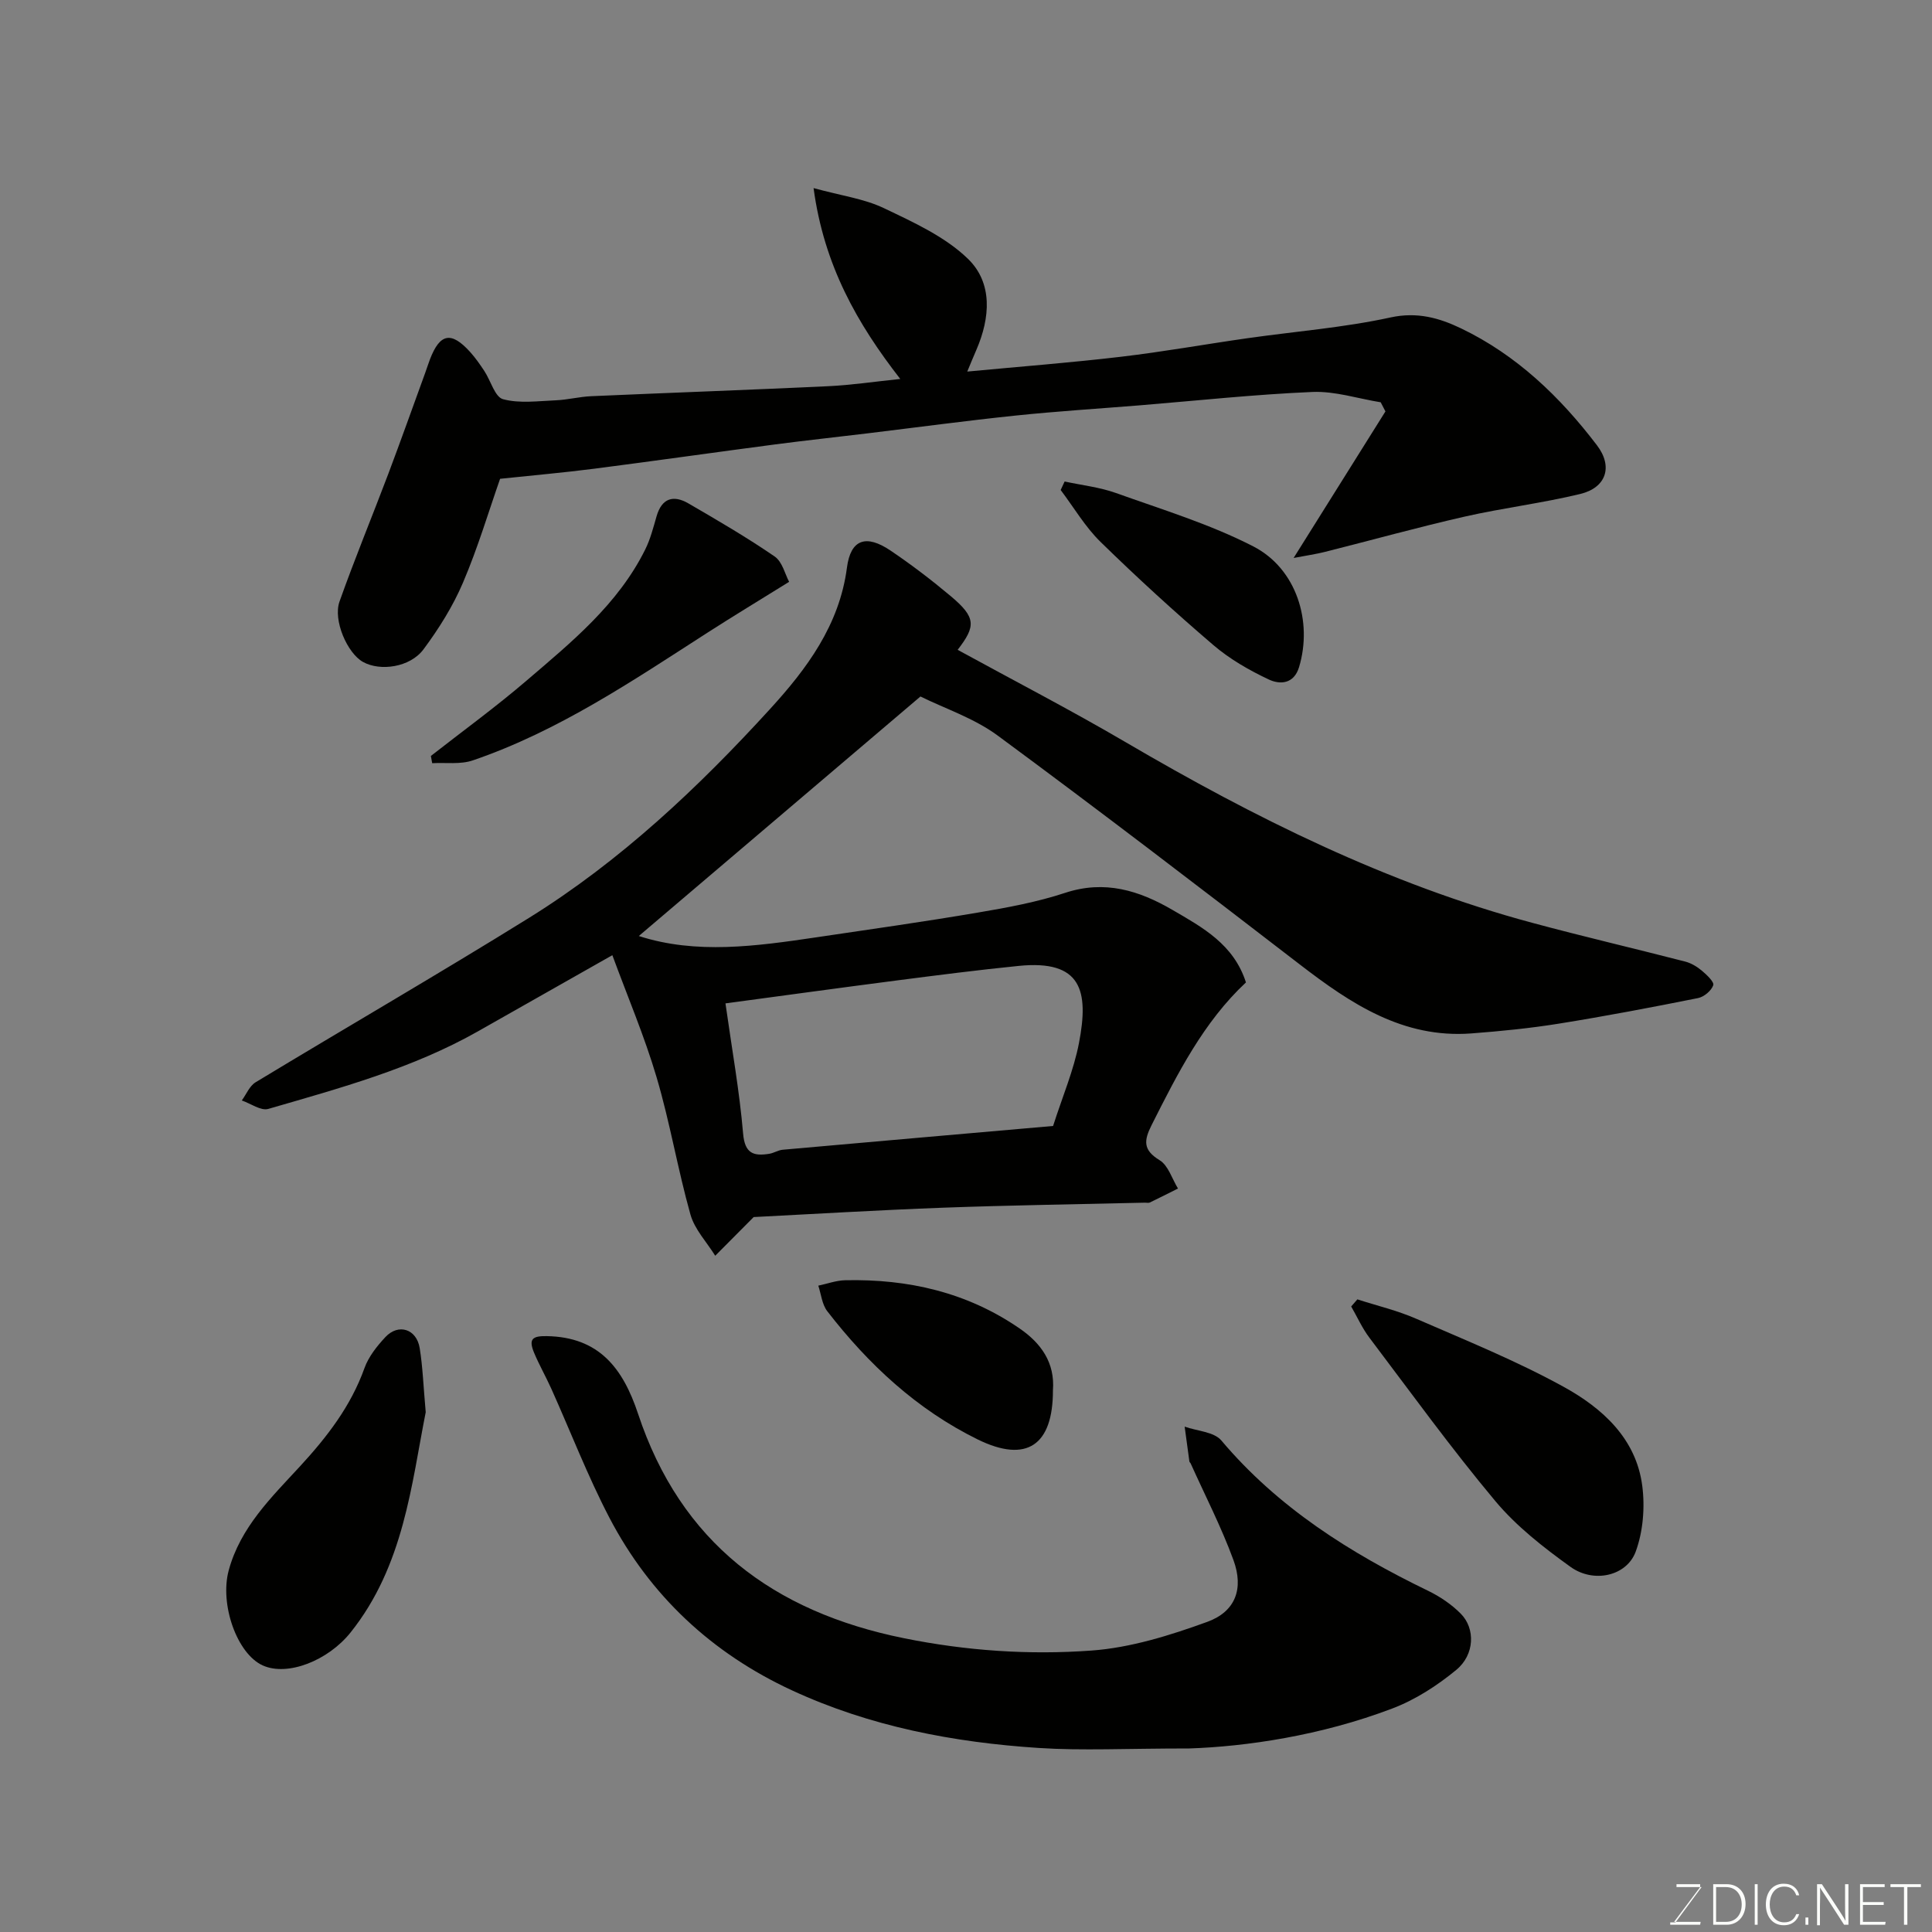 <svg enable-background="new 0 0 400 400" viewBox="0 0 400 400" xmlns="http://www.w3.org/2000/svg"><rect x="0" y="0" width="400" height="400" fill="#808080" stroke="none"/><g fill="#010100"><path d="m156.04 251.98c-3.36 3.38-5.66 5.7-7.96 8.01-1.76-2.83-4.26-5.45-5.13-8.53-2.64-9.38-4.24-19.06-7-28.39-2.51-8.5-6.01-16.71-9.17-25.31-10.05 5.7-18.93 10.73-27.81 15.76-13.6 7.7-28.58 11.76-43.43 16.07-1.53.44-3.64-1.12-5.48-1.75.94-1.28 1.6-3 2.85-3.76 18.84-11.4 37.9-22.43 56.61-34.04 18.91-11.75 35.03-26.95 49.95-43.29 7.53-8.25 14.33-17.32 15.88-29.23.77-5.9 3.98-6.93 9.01-3.54 4.33 2.92 8.51 6.11 12.51 9.47 5.23 4.39 5.19 6.19 1.4 11.09 11.48 6.29 23.31 12.4 34.78 19.12 26.69 15.64 54.2 29.34 84.22 37.41 10.51 2.83 21.12 5.3 31.66 8.02 1.22.32 2.43 1.05 3.41 1.87 1.01.85 2.6 2.34 2.37 3.02-.39 1.14-1.91 2.41-3.14 2.66-9.59 1.92-19.2 3.75-28.86 5.3-5.98.96-12.04 1.56-18.09 2.02-14.13 1.06-24.95-6.15-35.5-14.27-20.73-15.96-41.5-31.87-62.56-47.4-4.9-3.61-10.98-5.61-15.99-8.09-19.68 16.73-39.05 33.21-58.31 49.59 11.89 3.85 24.33 2.11 36.76.27 11.15-1.65 22.32-3.23 33.43-5.12 6.09-1.03 12.24-2.16 18.09-4.09 8.2-2.7 15.31-.48 22.21 3.54 6.22 3.62 12.68 7.11 15.21 15.01-8.77 8.19-14.15 18.85-19.54 29.55-1.59 3.17-1.82 5.14 1.67 7.26 1.79 1.09 2.57 3.86 3.8 5.86-1.94.97-3.88 1.96-5.84 2.9-.27.13-.66.02-.99.03-13.93.33-27.87.53-41.79 1.04-13.51.5-27.03 1.32-39.23 1.94zm-5.84-44.24c1.34 9.52 2.91 18.2 3.65 26.94.35 4.16 2.17 4.72 5.42 4.2.95-.15 1.84-.76 2.79-.84 18.81-1.68 37.62-3.31 55.97-4.92 1.94-6.08 4.27-11.51 5.36-17.17 2.09-10.84.53-17.28-12.48-15.97-8.48.85-16.93 1.94-25.38 3.03-11.79 1.53-23.58 3.15-35.33 4.73z"/><path d="m200.26 76.93c10.98-1.04 21.44-1.84 31.85-3.07 8.76-1.03 17.45-2.6 26.19-3.84 9.88-1.41 19.89-2.18 29.61-4.3 5.51-1.2 10.09.11 14.57 2.26 11.51 5.52 20.52 14.18 28.16 24.22 3.36 4.42 1.9 8.77-3.46 10.07-7.9 1.91-16.01 2.89-23.94 4.69-9.66 2.2-19.22 4.86-28.84 7.28-2.01.51-4.08.8-6.57 1.28 6.71-10.71 12.86-20.53 19.01-30.34-.33-.63-.65-1.26-.98-1.89-4.7-.76-9.44-2.33-14.11-2.14-11.98.51-23.94 1.8-35.9 2.78-8.53.69-17.08 1.22-25.59 2.11-10.26 1.07-20.49 2.45-30.73 3.69-6.35.77-12.7 1.45-19.04 2.28-12.49 1.64-24.96 3.42-37.45 5.03-6.38.82-12.8 1.38-19.5 2.09-2.32 6.6-4.58 14.23-7.68 21.49-2.08 4.89-5 9.54-8.18 13.82-2.78 3.74-8.97 4.6-12.54 2.6-3.23-1.81-6.22-8.61-4.85-12.49 3.15-8.87 6.75-17.58 10.08-26.38 2.63-6.98 5.13-14.01 7.68-21.02.33-.92.63-1.85.97-2.76 2.08-5.4 4.41-5.84 8.34-1.49 1.09 1.21 2.03 2.57 2.93 3.93 1.31 2 2.18 5.37 3.86 5.82 3.42.92 7.26.38 10.91.23 2.44-.1 4.86-.74 7.31-.85 16.36-.72 32.73-1.3 49.09-2.07 4.73-.22 9.44-.93 14.93-1.5-8.87-11.41-15.79-23.47-17.95-39.52 5.74 1.58 10.47 2.2 14.55 4.15 6.12 2.92 12.66 5.89 17.41 10.49 5.17 5.01 4.62 12.21 1.75 18.85-.59 1.35-1.15 2.72-1.89 4.5z"/><path d="m246.2 362c-13.08 0-22.12.48-31.1-.1-17.67-1.15-34.95-4.44-51.15-11.94-16.56-7.67-29.36-19.59-37.8-35.77-4.5-8.64-8.02-17.79-12.02-26.7-1.13-2.5-2.5-4.9-3.56-7.43-1.18-2.85-.33-3.48 2.64-3.43 10.81.19 15.75 6.62 18.89 16.07 8.82 26.61 27.95 40.99 55.03 46.47 12.94 2.62 25.9 3.5 38.85 2.56 8.11-.59 16.26-3.14 23.97-5.94 5.86-2.13 7.59-6.88 5.42-12.8-2.5-6.83-5.86-13.34-8.85-19.99-.07-.15-.25-.27-.27-.42-.34-2.4-.66-4.8-.98-7.21 2.58.92 6.08 1.06 7.6 2.87 11.75 13.92 26.66 23.29 42.79 31.11 2.46 1.19 4.87 2.82 6.78 4.75 3.04 3.07 2.89 8.48-.93 11.63-3.95 3.26-8.5 6.2-13.26 8-14.8 5.63-30.31 7.88-42.05 8.27z"/><path d="m88.14 292.38c-2.96 14.94-4.52 31.8-15.57 45.62-4.65 5.81-13.01 9.12-18.15 6.82-5.37-2.41-8.96-12.67-7.07-19.68 2.41-8.92 8.85-15.14 14.76-21.55 5.62-6.11 10.52-12.44 13.35-20.34.85-2.37 2.59-4.56 4.34-6.43 2.69-2.87 6.44-1.68 7.09 2.27.63 3.86.76 7.82 1.25 13.29z"/><path d="m281.03 269.02c4.08 1.32 8.3 2.31 12.2 4.02 10.29 4.48 20.75 8.71 30.55 14.11 7.95 4.39 14.96 10.66 16.23 20.46.58 4.45.18 9.47-1.36 13.65-1.87 5.06-8.71 6.59-13.5 3.14-5.59-4.02-11.19-8.39-15.57-13.63-9.12-10.9-17.47-22.45-26.05-33.8-1.5-1.98-2.53-4.31-3.78-6.48.42-.49.85-.98 1.28-1.47z"/><path d="m163.38 120.46c-6.31 3.92-11.57 7.1-16.74 10.42-15.61 10.04-31.01 20.49-48.75 26.55-2.57.88-5.59.42-8.41.58-.09-.5-.18-1-.27-1.5 6.62-5.18 13.43-10.13 19.8-15.59 9.32-7.98 18.94-15.8 24.57-27.14 1.07-2.15 1.68-4.55 2.35-6.87 1.08-3.78 3.48-4.49 6.59-2.69 6.05 3.51 12.1 7.04 17.86 10.99 1.61 1.11 2.17 3.72 3 5.25z"/><path d="m218 287.86c.01 11.38-5.44 15.13-15.56 10.17-12.59-6.18-22.65-15.55-31.17-26.57-1.08-1.4-1.26-3.5-1.85-5.28 1.86-.39 3.71-1.08 5.57-1.12 13.03-.29 25.26 2.5 36.13 10 4.42 3.04 7.32 7.06 6.88 12.8z"/><path d="m220.42 99.69c3.55.77 7.23 1.17 10.62 2.38 9.59 3.44 19.45 6.43 28.45 11.06 8.97 4.62 12.3 15.58 9.47 24.98-1.08 3.57-3.99 3.64-6.25 2.58-4.06-1.91-8.09-4.22-11.48-7.12-8.01-6.85-15.81-13.98-23.35-21.35-3.21-3.13-5.55-7.16-8.28-10.77.27-.59.55-1.18.82-1.76z"/></g><path d="m346.9 398 5.4-7.3h-5.2v-.6h4.9v.6l-5.4 7.2h5.5l-.1.6h-6.2v-.5z" fill="#fbfcfa"/><path d="m354.7 390.1h2.8c2.3 0 3.9 1.6 3.9 4.1s-1.6 4.3-3.9 4.3h-2.8zm.6 7.8h2c2.2 0 3.3-1.6 3.3-3.6 0-1.8-1-3.6-3.3-3.6h-2z" fill="#fbfcfa"/><path d="m363.9 390.1v8.4h-.6v-8.4z" fill="#fbfcfa"/><path d="m372.5 396.3c-.4 1.3-1.4 2.3-3.2 2.3-2.4 0-3.7-1.9-3.7-4.3 0-2.3 1.2-4.3 3.7-4.3 1.8 0 2.9 1 3.2 2.4h-.6c-.4-1.1-1.1-1.8-2.5-1.8-2.1 0-3 1.9-3 3.7s.9 3.7 3 3.7c1.4 0 2.1-.7 2.5-1.7z" fill="#fbfcfa"/><path d="m373.8 398.5v-1.5h.6v1.5z" fill="#fbfcfa"/><path d="m376.2 398.5v-8.4h1c1.3 2 4.4 6.6 4.9 7.6-.1-1.2-.1-2.4-.1-3.8v-3.8h.7v8.4h-.9c-1.2-1.9-4.4-6.8-5-7.7.1 1.1 0 2.3 0 3.9v3.9h-.6z" fill="#fbfcfa"/><path d="m390 394.4h-4.3v3.5h4.7l-.1.6h-5.2v-8.4h5.1v.6h-4.5v3.1h4.3z" fill="#fbfcfa"/><path d="m394.2 390.7h-2.8v-.6h6.3v.6h-2.8v7.8h-.7z" fill="#fbfcfa"/></svg>